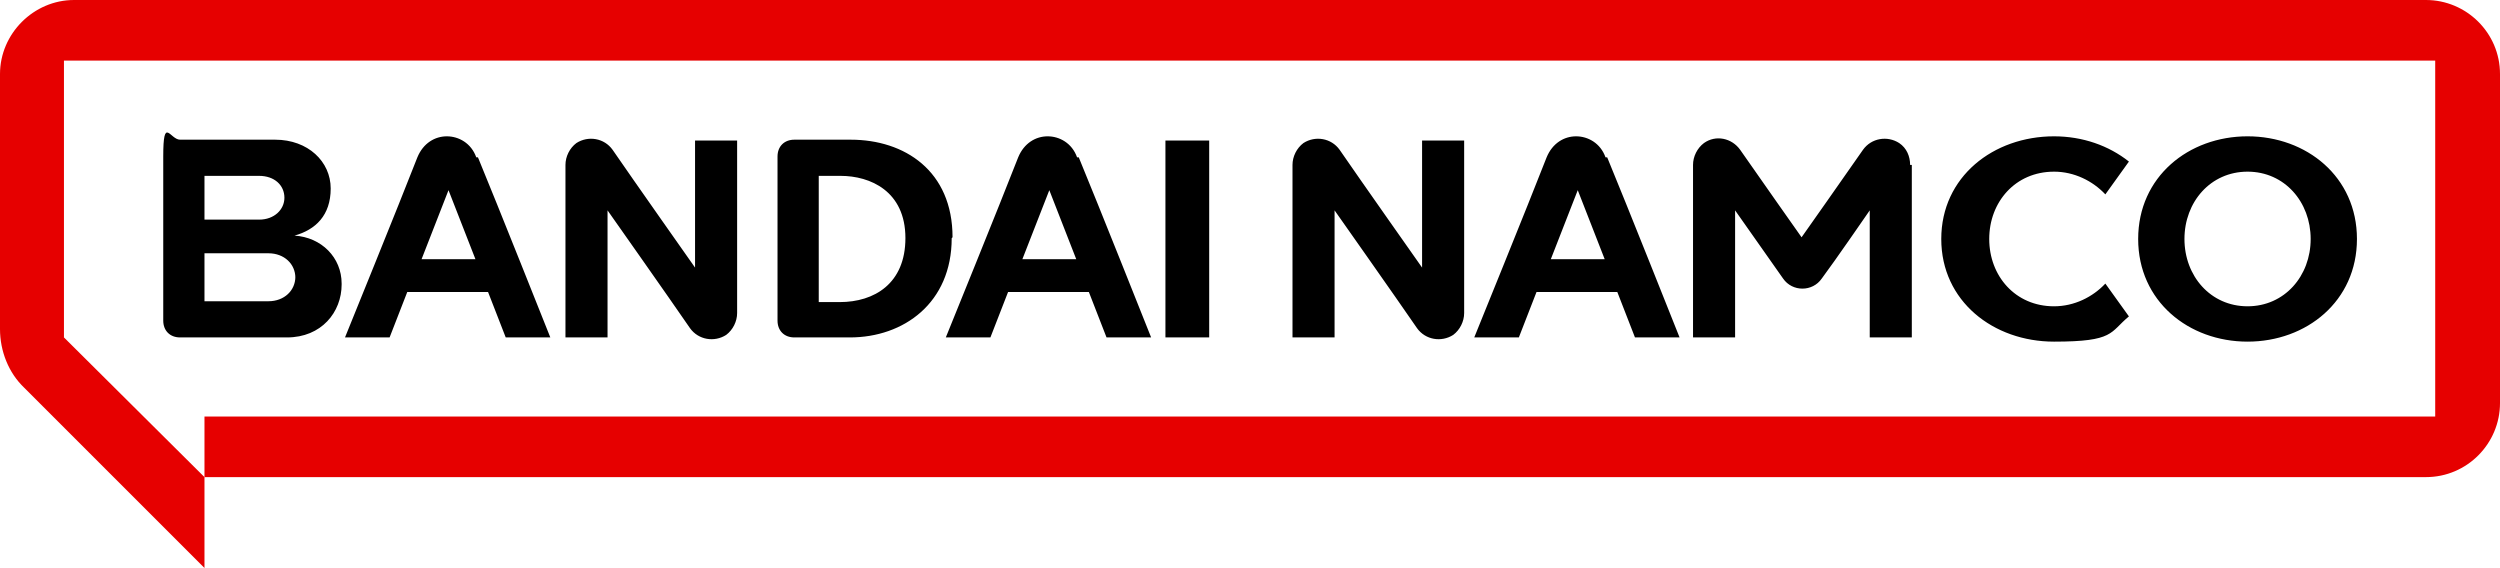 <?xml version="1.0" encoding="UTF-8"?>
<svg id="_レイヤー_1" data-name="レイヤー 1" xmlns="http://www.w3.org/2000/svg" version="1.1" viewBox="0 0 297.1 67.5">
  <defs>
    <style>
      .cls-1 {
        fill: #000;
      }

      .cls-1, .cls-2 {
        stroke-width: 0px;
      }

      .cls-2 {
        fill: #e60000;
      }
    </style>
  </defs>
  <path class="cls-2" d="M288.3,0H8.8C4,0,0,4,0,8.8v30.3c0,2.6,1,5.2,2.9,7l21.4,21.4v-10.8h264c4.9,0,8.8-4,8.8-8.8V8.8c0-4.9-4-8.8-8.8-8.8ZM289.5,49.5H24.3v7.2L7.6,40.1V7.2h281.8v42.3Z"/>
  <path class="cls-1" d="M227.2,19.6v20.5s-5,0-5,0v-15.1s-4.2,6.1-5.7,8.1c-1.1,1.6-3.5,1.6-4.6,0-1.4-2-5.7-8.1-5.7-8.1v15.1h-5v-20.5c0-1,.5-2,1.3-2.6,1.4-1,3.3-.6,4.3.8,1.8,2.6,7.3,10.4,7.3,10.4,0,0,5.5-7.8,7.3-10.4,1-1.4,2.9-1.7,4.3-.8.9.6,1.3,1.6,1.3,2.6ZM169,31.8s-7.4-10.5-9.8-14c-1-1.4-2.9-1.7-4.3-.8-.8.6-1.3,1.6-1.3,2.6,0,5.1,0,20.5,0,20.5h5v-15.1s7.4,10.5,9.8,14c1,1.4,2.9,1.7,4.3.8h0c.8-.6,1.3-1.6,1.3-2.6v-20.5h-5v15.1ZM244.1,20.4c2.4,0,4.6,1.1,6.1,2.7l2.8-3.9c-2.4-1.9-5.5-3-8.9-3-7.2,0-13.4,4.8-13.4,12.2s6.2,12.2,13.4,12.2,6.6-1.1,8.9-3l-2.8-3.9c-1.5,1.6-3.7,2.7-6.1,2.7-4.6,0-7.7-3.6-7.7-8s3.1-8,7.7-8ZM280.1,28.4c0,7.4-6,12.2-13,12.2s-13-4.8-13-12.2,6-12.2,13-12.2,13,4.8,13,12.2ZM274.6,28.4c0-4.4-3.1-8-7.5-8s-7.5,3.6-7.5,8,3.1,8,7.5,8,7.5-3.6,7.5-8ZM191,18.7c2.2,5.3,8.6,21.4,8.6,21.4h-5.3l-2.1-5.4h-9.6l-2.1,5.4h-5.3s6.5-16,8.6-21.4c.7-1.7,2.1-2.5,3.5-2.5s2.9.8,3.5,2.5ZM190.7,30.8l-3.2-8.2-3.2,8.2h6.4ZM40.6,33.8c0,3.3-2.4,6.3-6.5,6.3h-12.7c-1.2,0-2-.8-2-2,0-4.9,0-14.6,0-19.5s.8-2,2-2h11.3c3.9,0,6.6,2.6,6.6,5.8s-1.8,4.9-4.3,5.6c3.2.2,5.6,2.6,5.6,5.7ZM24.3,26.1h6.5c1.8,0,3-1.2,3-2.6h0c0-1.5-1.2-2.6-3-2.6h-6.5v5.3ZM35.1,33c0-1.6-1.3-2.9-3.2-2.9h-7.6v5.7h7.6c1.9,0,3.2-1.3,3.2-2.9ZM82.6,31.8s-7.4-10.5-9.8-14c-1-1.4-2.9-1.7-4.3-.8-.8.6-1.3,1.6-1.3,2.6,0,5.1,0,20.5,0,20.5h5v-15.1s7.4,10.5,9.8,14c1,1.4,2.9,1.7,4.3.8h0c.8-.6,1.3-1.6,1.3-2.6v-20.5h-5v15.1ZM138.5,40.1h5.2v-23.4h-5.2v23.4ZM113.1,28.3c0,7.7-5.7,11.8-12.1,11.8h-6.6c-1.2,0-2-.8-2-2v-19.5c0-1.2.8-2,2-2h6.7c6.4,0,12.1,3.7,12.1,11.6ZM107.6,28.3c0-5.6-4.2-7.4-7.7-7.4h-2.6v15h2.5c4.1,0,7.8-2.2,7.8-7.6ZM56.8,18.7c2.2,5.3,8.6,21.4,8.6,21.4h-5.3l-2.1-5.4h-9.6l-2.1,5.4h-5.3s6.5-16,8.6-21.4c.7-1.7,2.1-2.5,3.5-2.5s2.9.8,3.5,2.5ZM56.5,30.8l-3.2-8.2-3.2,8.2h6.4ZM128.2,18.7c2.2,5.3,8.6,21.4,8.6,21.4h-5.3l-2.1-5.4h-9.6l-2.1,5.4h-5.3s6.5-16,8.6-21.4c.7-1.7,2.1-2.5,3.5-2.5s2.9.8,3.5,2.5ZM127.9,30.8l-3.2-8.2-3.2,8.2h6.4Z"/>
</svg>